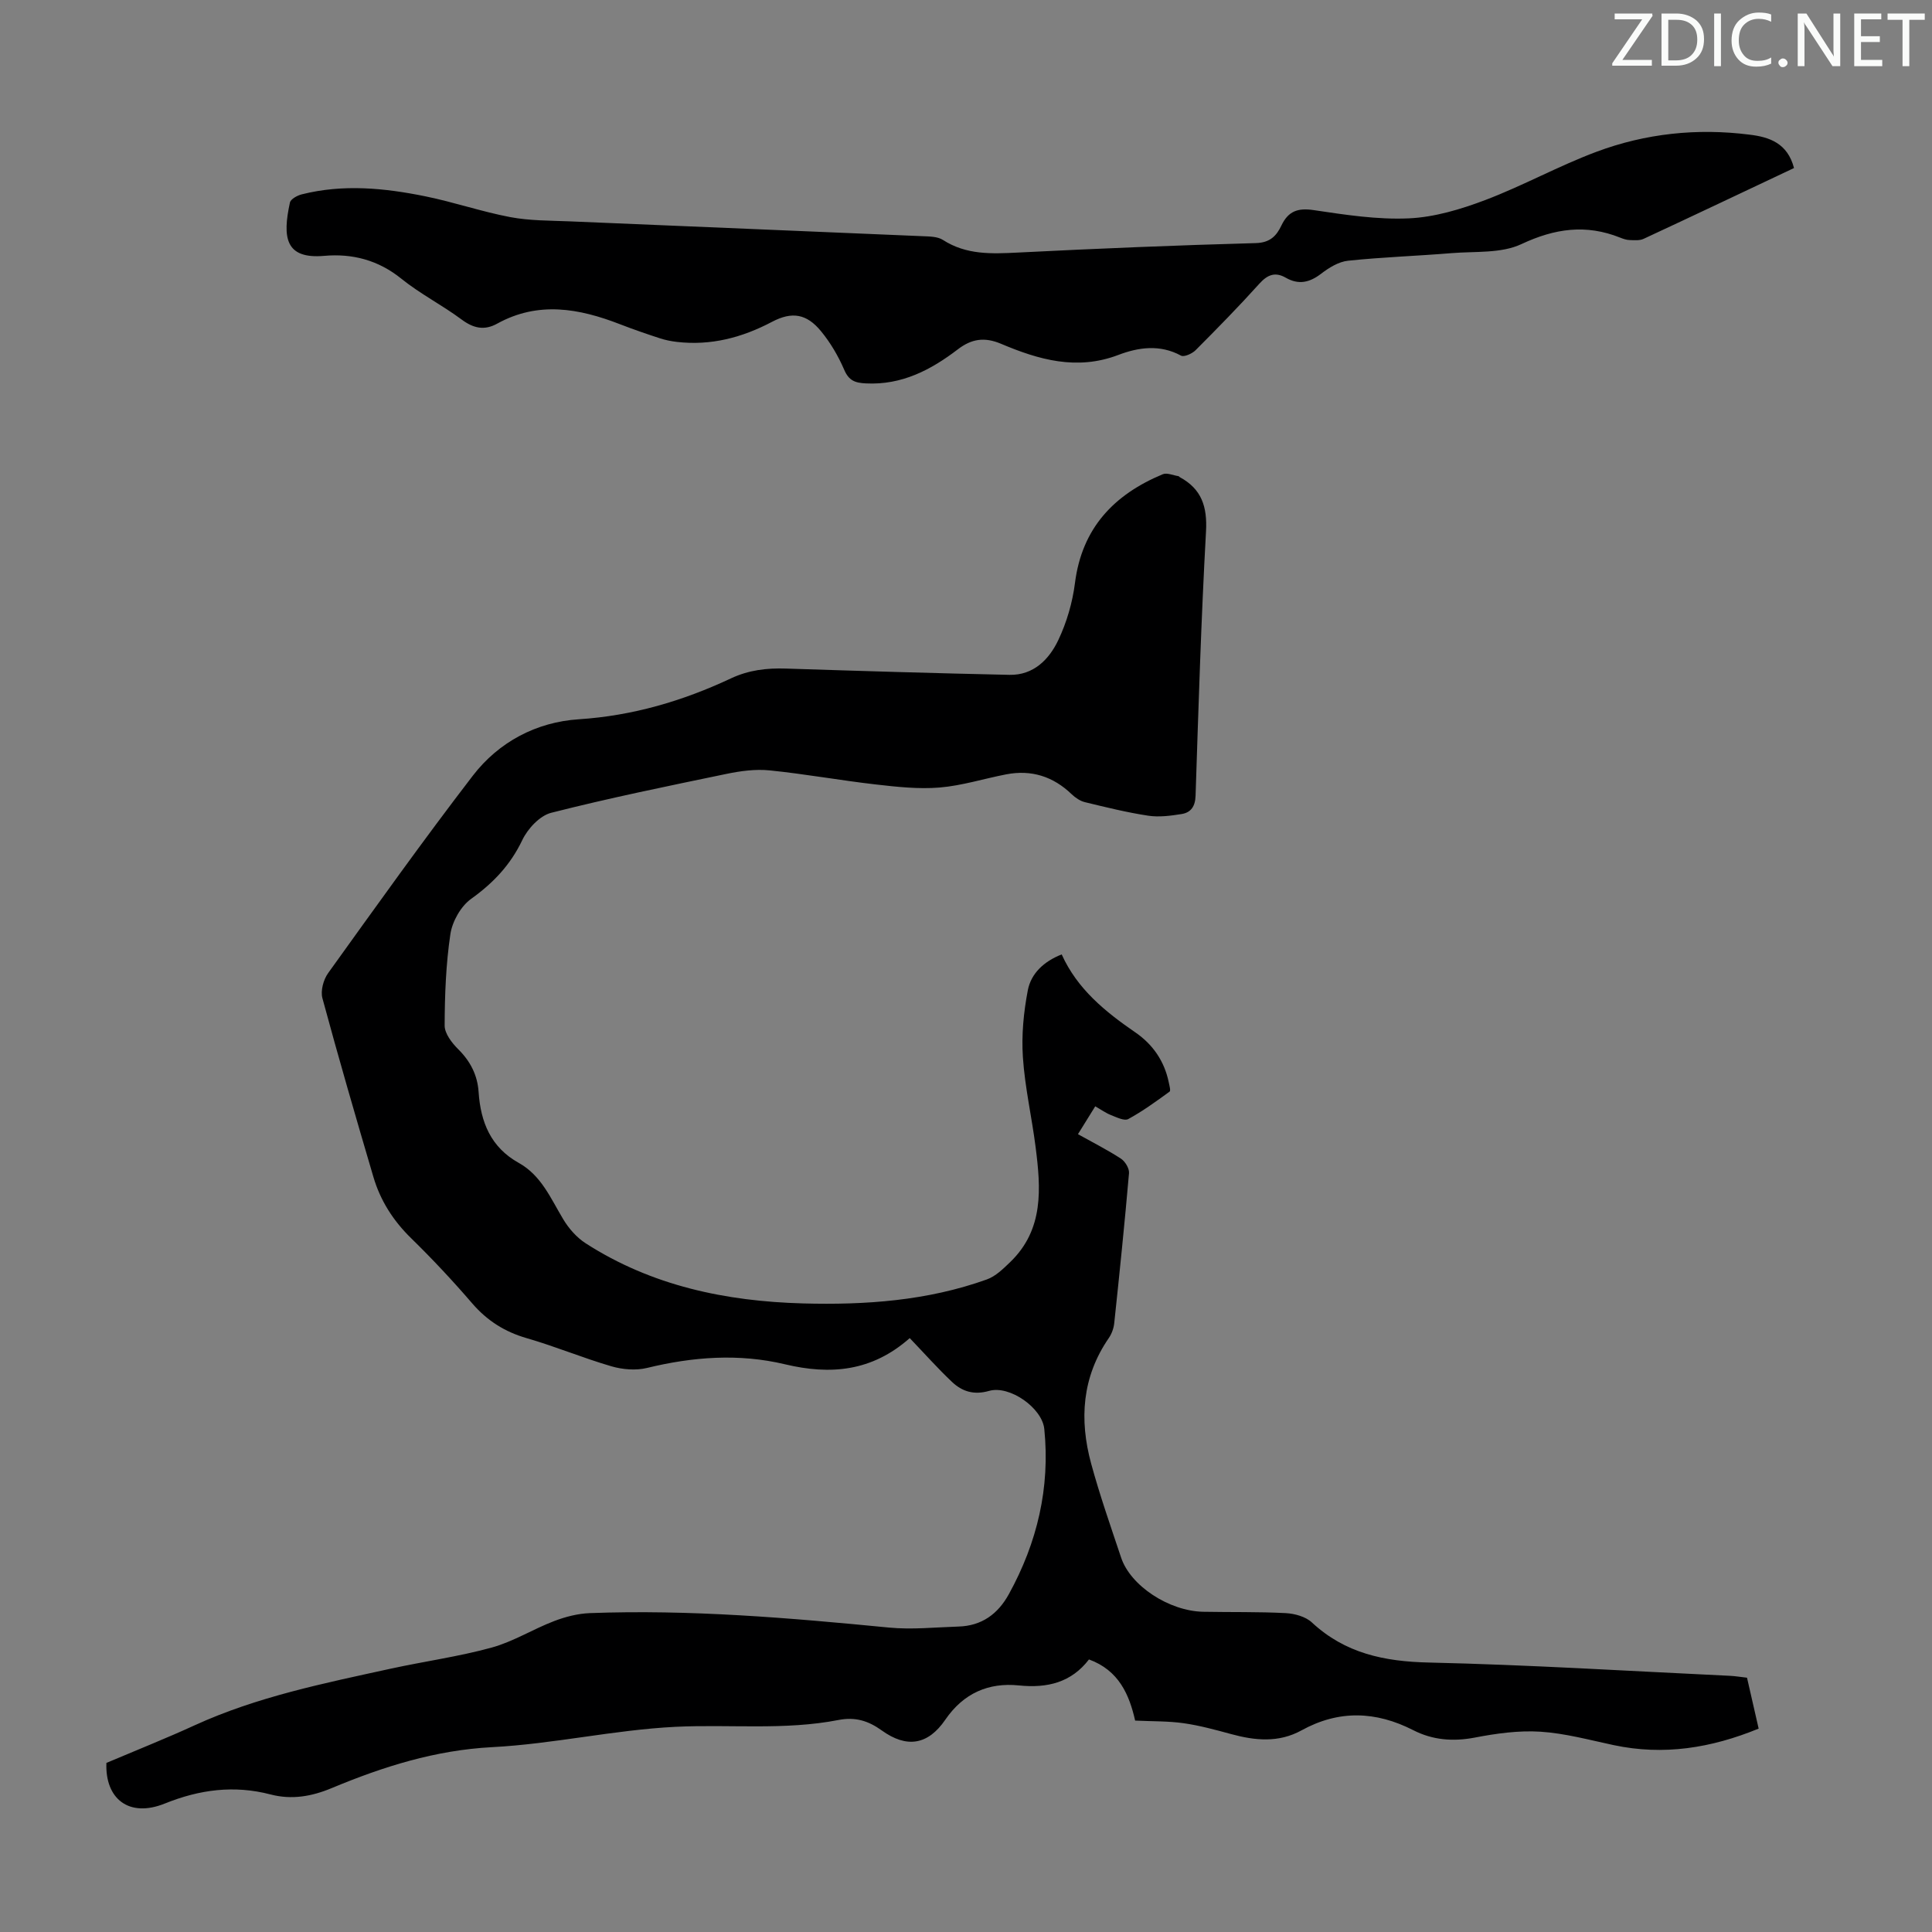 <svg enable-background="new 0 0 400 400" viewBox="0 0 400 400" xmlns="http://www.w3.org/2000/svg"><rect x="0" y="0" width="400" height="400" fill="#808080" stroke="none"/><g fill="#fafbfa"><path d="m342.2 3.2-6.3 9.2h6.1v1.2h-8.2v-.5l6.2-9.1h-5.7v-1.2h7.8v.4z"/><path d="m344 13.7v-10.9h3.1c1.6 0 3 .5 4.1 1.4 1.1 1 1.6 2.2 1.6 3.9s-.5 3-1.6 4-2.5 1.5-4.2 1.5h-3zm1.4-9.6v8.4h1.6c1.4 0 2.5-.4 3.2-1.1.8-.8 1.2-1.8 1.2-3.2s-.4-2.4-1.2-3.1-1.8-1-3.1-1z"/><path d="m356.3 2.8v10.9h-1.4v-10.9z"/><path d="m366.6 13.2c-.8.4-1.8.6-3 .6-1.6 0-2.8-.5-3.7-1.5s-1.4-2.3-1.4-3.9c0-1.7.5-3.2 1.6-4.2s2.4-1.6 4-1.6c1 0 1.9.1 2.6.4v1.5c-.8-.4-1.6-.6-2.6-.6-1.2 0-2.2.4-3 1.2s-1.1 1.9-1.1 3.3c0 1.3.4 2.3 1.1 3.1s1.6 1.1 2.8 1.1c1.1 0 2-.2 2.8-.7v1.3z"/><path d="m368.2 13c0-.3.1-.5.3-.6.2-.2.4-.3.6-.3.3 0 .5.1.7.3s.3.4.3.6-.1.5-.3.6c-.2.2-.4.3-.7.3s-.5-.1-.6-.3c-.2-.2-.3-.4-.3-.6z"/><path d="m381.1 13.7h-1.7l-5.5-8.4c-.2-.2-.3-.5-.4-.7 0 .2.1.8.1 1.5v7.6h-1.4v-10.9h1.8l5.3 8.3c.3.4.4.6.4.8 0-.3-.1-.8-.1-1.6v-7.5h1.4v10.9z"/><path d="m389.7 13.7h-5.8v-10.9h5.6v1.2h-4.2v3.5h3.9v1.2h-3.9v3.7h4.4z"/><path d="m398.4 4.1h-3.1v9.6h-1.4v-9.6h-3.1v-1.3h7.7v1.3z"/></g><path d="m22.03 364.99c6.5-2.75 12.46-5.12 18.28-7.79 12.93-5.91 26.75-8.69 40.5-11.7 6.99-1.53 14.11-2.5 20.99-4.39 4.47-1.23 8.55-3.81 12.92-5.48 2.33-.89 4.88-1.55 7.36-1.65 20.74-.78 41.36.98 61.97 2.99 4.74.46 9.59-.06 14.39-.21 4.81-.14 8.17-2.59 10.44-6.72 5.87-10.66 8.56-22.03 7.33-34.18-.44-4.37-7.2-9.11-11.43-7.89-3.15.9-5.58.13-7.69-1.87-2.99-2.83-5.74-5.93-8.74-9.06-7.85 6.94-16.44 7.66-25.83 5.42-9.52-2.27-19.06-1.56-28.57.76-2.31.56-5.07.33-7.39-.35-5.89-1.72-11.59-4.11-17.49-5.81-4.57-1.32-8.21-3.62-11.32-7.23-4.01-4.66-8.23-9.17-12.63-13.47-3.71-3.62-6.37-7.79-7.81-12.68-3.63-12.31-7.21-24.63-10.56-37.02-.41-1.53.21-3.83 1.18-5.18 9.86-13.72 19.67-27.49 29.96-40.88 5.39-7.01 13.19-11.11 21.93-11.68 11.18-.73 21.54-3.79 31.52-8.47 3.69-1.73 7.41-2.16 11.38-2.03 15.43.5 30.86.97 46.29 1.3 4.97.1 8.2-3.19 10.1-7.2 1.74-3.66 2.94-7.78 3.45-11.81 1.44-11.38 8.08-18.32 18.17-22.52.88-.37 2.16.23 3.25.39.1.01.17.15.26.2 4.55 2.45 5.74 6.12 5.45 11.28-1.01 18.21-1.56 36.46-2.16 54.69-.07 2.2-.96 3.48-2.9 3.79-2.27.36-4.67.68-6.91.34-4.41-.67-8.76-1.75-13.1-2.8-.99-.24-1.98-.92-2.74-1.64-3.83-3.69-8.34-5.12-13.55-4.12-4.61.89-9.15 2.34-13.8 2.73-4.37.36-8.85-.14-13.24-.64-7.33-.84-14.61-2.17-21.95-2.91-2.92-.3-6 .12-8.9.72-12.14 2.52-24.3 5-36.32 8.06-2.37.6-4.87 3.3-5.99 5.66-2.46 5.15-6.01 8.88-10.6 12.17-2.12 1.52-3.88 4.65-4.28 7.27-.93 6.24-1.17 12.61-1.19 18.94-.01 1.65 1.49 3.6 2.81 4.91 2.53 2.51 3.99 5.38 4.22 8.86.42 6.25 2.53 11.46 8.32 14.68 4.67 2.6 6.61 7.36 9.2 11.66 1.15 1.92 2.79 3.79 4.66 4.99 13.68 8.8 28.98 12 44.99 12.44 12.93.35 25.74-.55 38.04-4.96 1.83-.65 3.42-2.22 4.87-3.62 6.99-6.75 6.33-15.27 5.24-23.8-.79-6.21-2.22-12.37-2.63-18.59-.31-4.59.15-9.34 1.02-13.87.67-3.48 3.32-5.97 7.01-7.42 3.24 7.19 9.03 11.87 15.27 16.16 3.63 2.5 6 5.96 6.9 10.33.13.65.44 1.73.17 1.92-2.77 2.01-5.56 4.05-8.56 5.68-.81.44-2.4-.37-3.55-.81-1.03-.4-1.95-1.07-3.28-1.83-1.16 1.87-2.3 3.7-3.58 5.77 3.13 1.75 6.11 3.25 8.89 5.06.87.57 1.76 2.03 1.68 3-.9 10.37-1.96 20.72-3.06 31.07-.11 1.06-.52 2.2-1.12 3.07-5.56 8.07-6.14 16.89-3.66 26 1.79 6.57 4.05 13.02 6.21 19.48 1.95 5.84 9.93 11.06 16.99 11.2 5.7.11 11.4-.02 17.09.28 1.86.1 4.12.72 5.42 1.94 6.89 6.4 14.99 8.08 24.18 8.29 20.79.47 41.57 1.77 62.35 2.75 1.11.05 2.21.24 3.55.39.79 3.46 1.58 6.91 2.41 10.54-9.85 4.04-19.69 5.61-30.01 3.42-5.03-1.07-10.06-2.45-15.15-2.78-4.51-.29-9.16.36-13.62 1.22-4.51.86-8.73.51-12.7-1.52-7.78-3.98-15.45-4.23-23.16.02-4.76 2.62-9.64 2.12-14.63.76-3.23-.88-6.49-1.77-9.79-2.24-3.18-.45-6.44-.37-10.03-.54-1.22-5.38-3.38-10.41-9.56-12.66-3.64 4.74-8.55 5.99-14.51 5.38-6.25-.64-11.45 1.58-15.23 7.09-3.61 5.28-8.02 5.93-13.16 2.23-2.81-2.02-5.5-2.84-8.98-2.16-11.16 2.17-22.5.86-33.73 1.41-12.7.63-25.27 3.55-37.97 4.21-11.78.62-22.57 4.04-33.19 8.47-4.18 1.75-8.32 2.46-12.68 1.32-7.53-1.96-14.66-1.03-21.88 1.88-7.45 3.01-12.4-1-12.1-8.41z" fill="#000001"/><path d="m371.43 34.79c-10.53 4.97-20.81 9.86-31.14 14.66-.83.39-1.94.28-2.91.25-.65-.02-1.32-.25-1.94-.5-7.05-2.82-13.51-1.92-20.45 1.34-4.19 1.97-9.6 1.47-14.48 1.87-7.13.59-14.3.82-21.41 1.57-1.94.2-3.95 1.44-5.56 2.68-2.39 1.83-4.65 2.37-7.33.84-2.14-1.23-3.74-.68-5.44 1.2-4.27 4.74-8.74 9.3-13.24 13.81-.71.71-2.38 1.46-3.01 1.12-4.37-2.38-8.85-1.72-12.99-.14-8.59 3.27-16.49.98-24.27-2.31-3.43-1.45-6.1-1.03-8.93 1.13-5.6 4.28-11.62 7.44-19.04 7.07-2.27-.11-3.54-.57-4.51-2.83-1.22-2.84-2.85-5.61-4.81-7.99-2.96-3.6-5.99-4.11-10.13-1.93-6.2 3.27-12.66 4.97-19.68 4.16-1.2-.14-2.42-.38-3.57-.76-2.76-.9-5.51-1.85-8.22-2.9-8.48-3.29-16.93-4.82-25.44-.12-2.64 1.46-4.9.97-7.35-.85-4.03-3-8.59-5.31-12.49-8.46-4.77-3.86-10.15-5.24-15.95-4.73-8.08.71-8.7-3.77-7.11-11.04.16-.72 1.52-1.46 2.44-1.69 8.56-2.16 17.13-1.32 25.61.41 5.9 1.2 11.65 3.18 17.56 4.3 4.02.76 8.2.71 12.31.88 24.35 1.04 48.71 2.02 73.06 3.07 1.43.06 3.1.06 4.22.78 4.85 3.12 10.07 2.88 15.5 2.61 16.42-.83 32.84-1.51 49.27-1.96 2.96-.08 4.29-1.51 5.3-3.64 1.42-2.97 3.38-3.68 6.68-3.19 6.52.97 13.16 2 19.69 1.71 5.34-.24 10.78-1.88 15.83-3.79 7.81-2.96 15.2-7.07 23.02-9.99 10.19-3.81 20.86-4.93 31.71-3.55 4.14.49 7.87 1.79 9.2 6.91z" fill="#000001"/></svg>